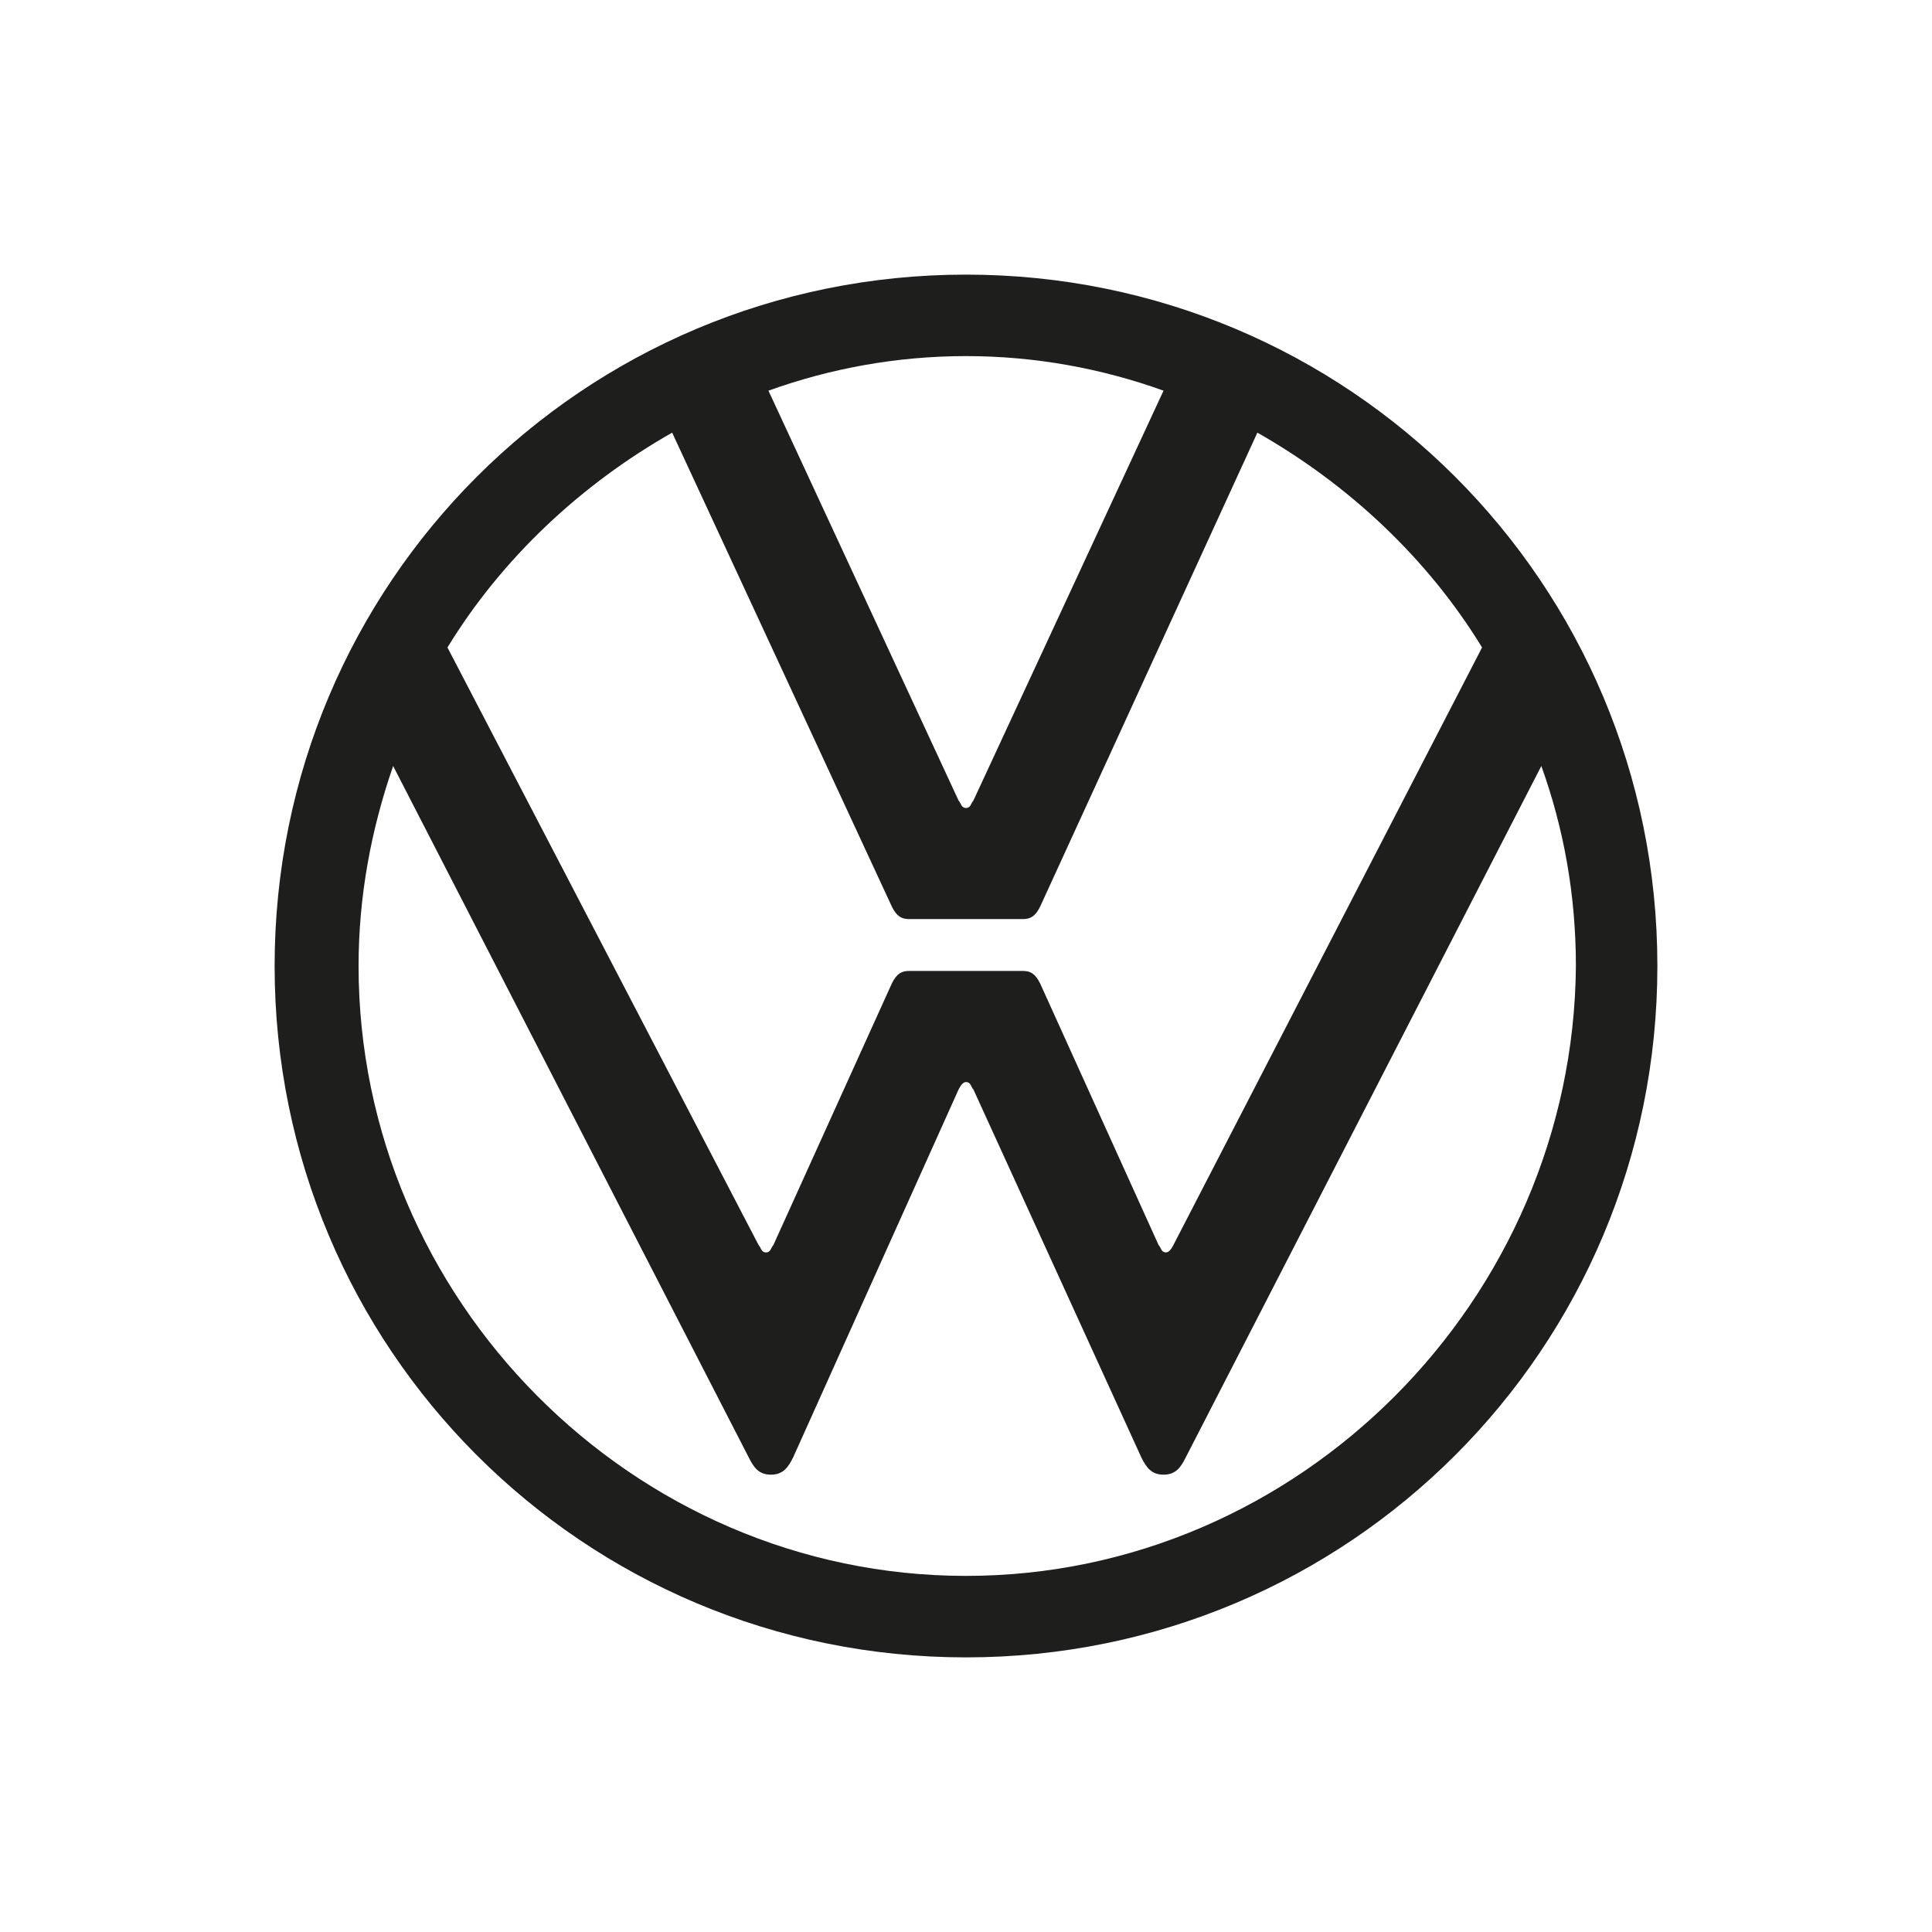 <?xml version="1.0" encoding="UTF-8"?>
<svg id="Capa_1" data-name="Capa 1" xmlns="http://www.w3.org/2000/svg" viewBox="0 0 3061.42 3061.42">
  <defs>
    <style>
      .cls-1 {
        fill: #1e1e1c;
      }
    </style>
  </defs>
  <path id="path2" class="cls-1" d="M1530.71,2497.14c-528.21,0-962.52-438.22-962.52-966.43,0-109.56,19.56-215.2,54.78-316.93l563.43,1095.55c7.83,15.65,15.65,27.39,35.21,27.39s27.39-11.74,35.21-27.39l262.15-582.99c3.91-7.83,7.83-11.74,11.74-11.74,7.83,0,7.83,7.83,11.74,11.74l266.06,582.99c7.83,15.65,15.65,27.39,35.21,27.39s27.39-11.74,35.21-27.39l563.43-1095.55c35.21,97.82,54.78,203.46,54.78,316.93-3.91,528.21-438.22,966.43-966.43,966.43h0ZM1530.71,1280.3c-7.83,0-7.83-7.83-11.74-11.74l-301.28-649.51c97.82-35.21,203.46-54.78,313.01-54.78s215.2,19.56,313.01,54.78l-301.28,649.51c-3.91,3.91-3.91,11.74-11.74,11.74h0ZM1213.78,1984.58c-7.83,0-7.83-7.83-11.74-11.74l-493-946.87c86.08-140.86,211.29-258.24,356.05-340.4l348.23,751.24c7.83,15.65,15.65,19.56,27.39,19.56h179.98c11.74,0,19.56-3.91,27.39-19.56l344.32-751.24c144.77,82.17,269.98,199.55,356.05,340.4l-489.09,946.87c-3.91,7.83-7.83,11.74-11.74,11.74-7.83,0-7.83-7.83-11.74-11.74l-187.81-414.74c-7.83-15.65-15.65-19.56-27.39-19.56h-179.98c-11.74,0-19.56,3.91-27.39,19.56l-187.81,414.74c-3.91,3.91-3.91,11.74-11.74,11.74h0ZM1530.71,2626.26c606.47,0,1095.55-489.09,1095.55-1095.55S2137.17,435.16,1530.71,435.16,435.16,924.24,435.16,1530.71s489.08,1095.55,1095.55,1095.55h0Z"/>
</svg>